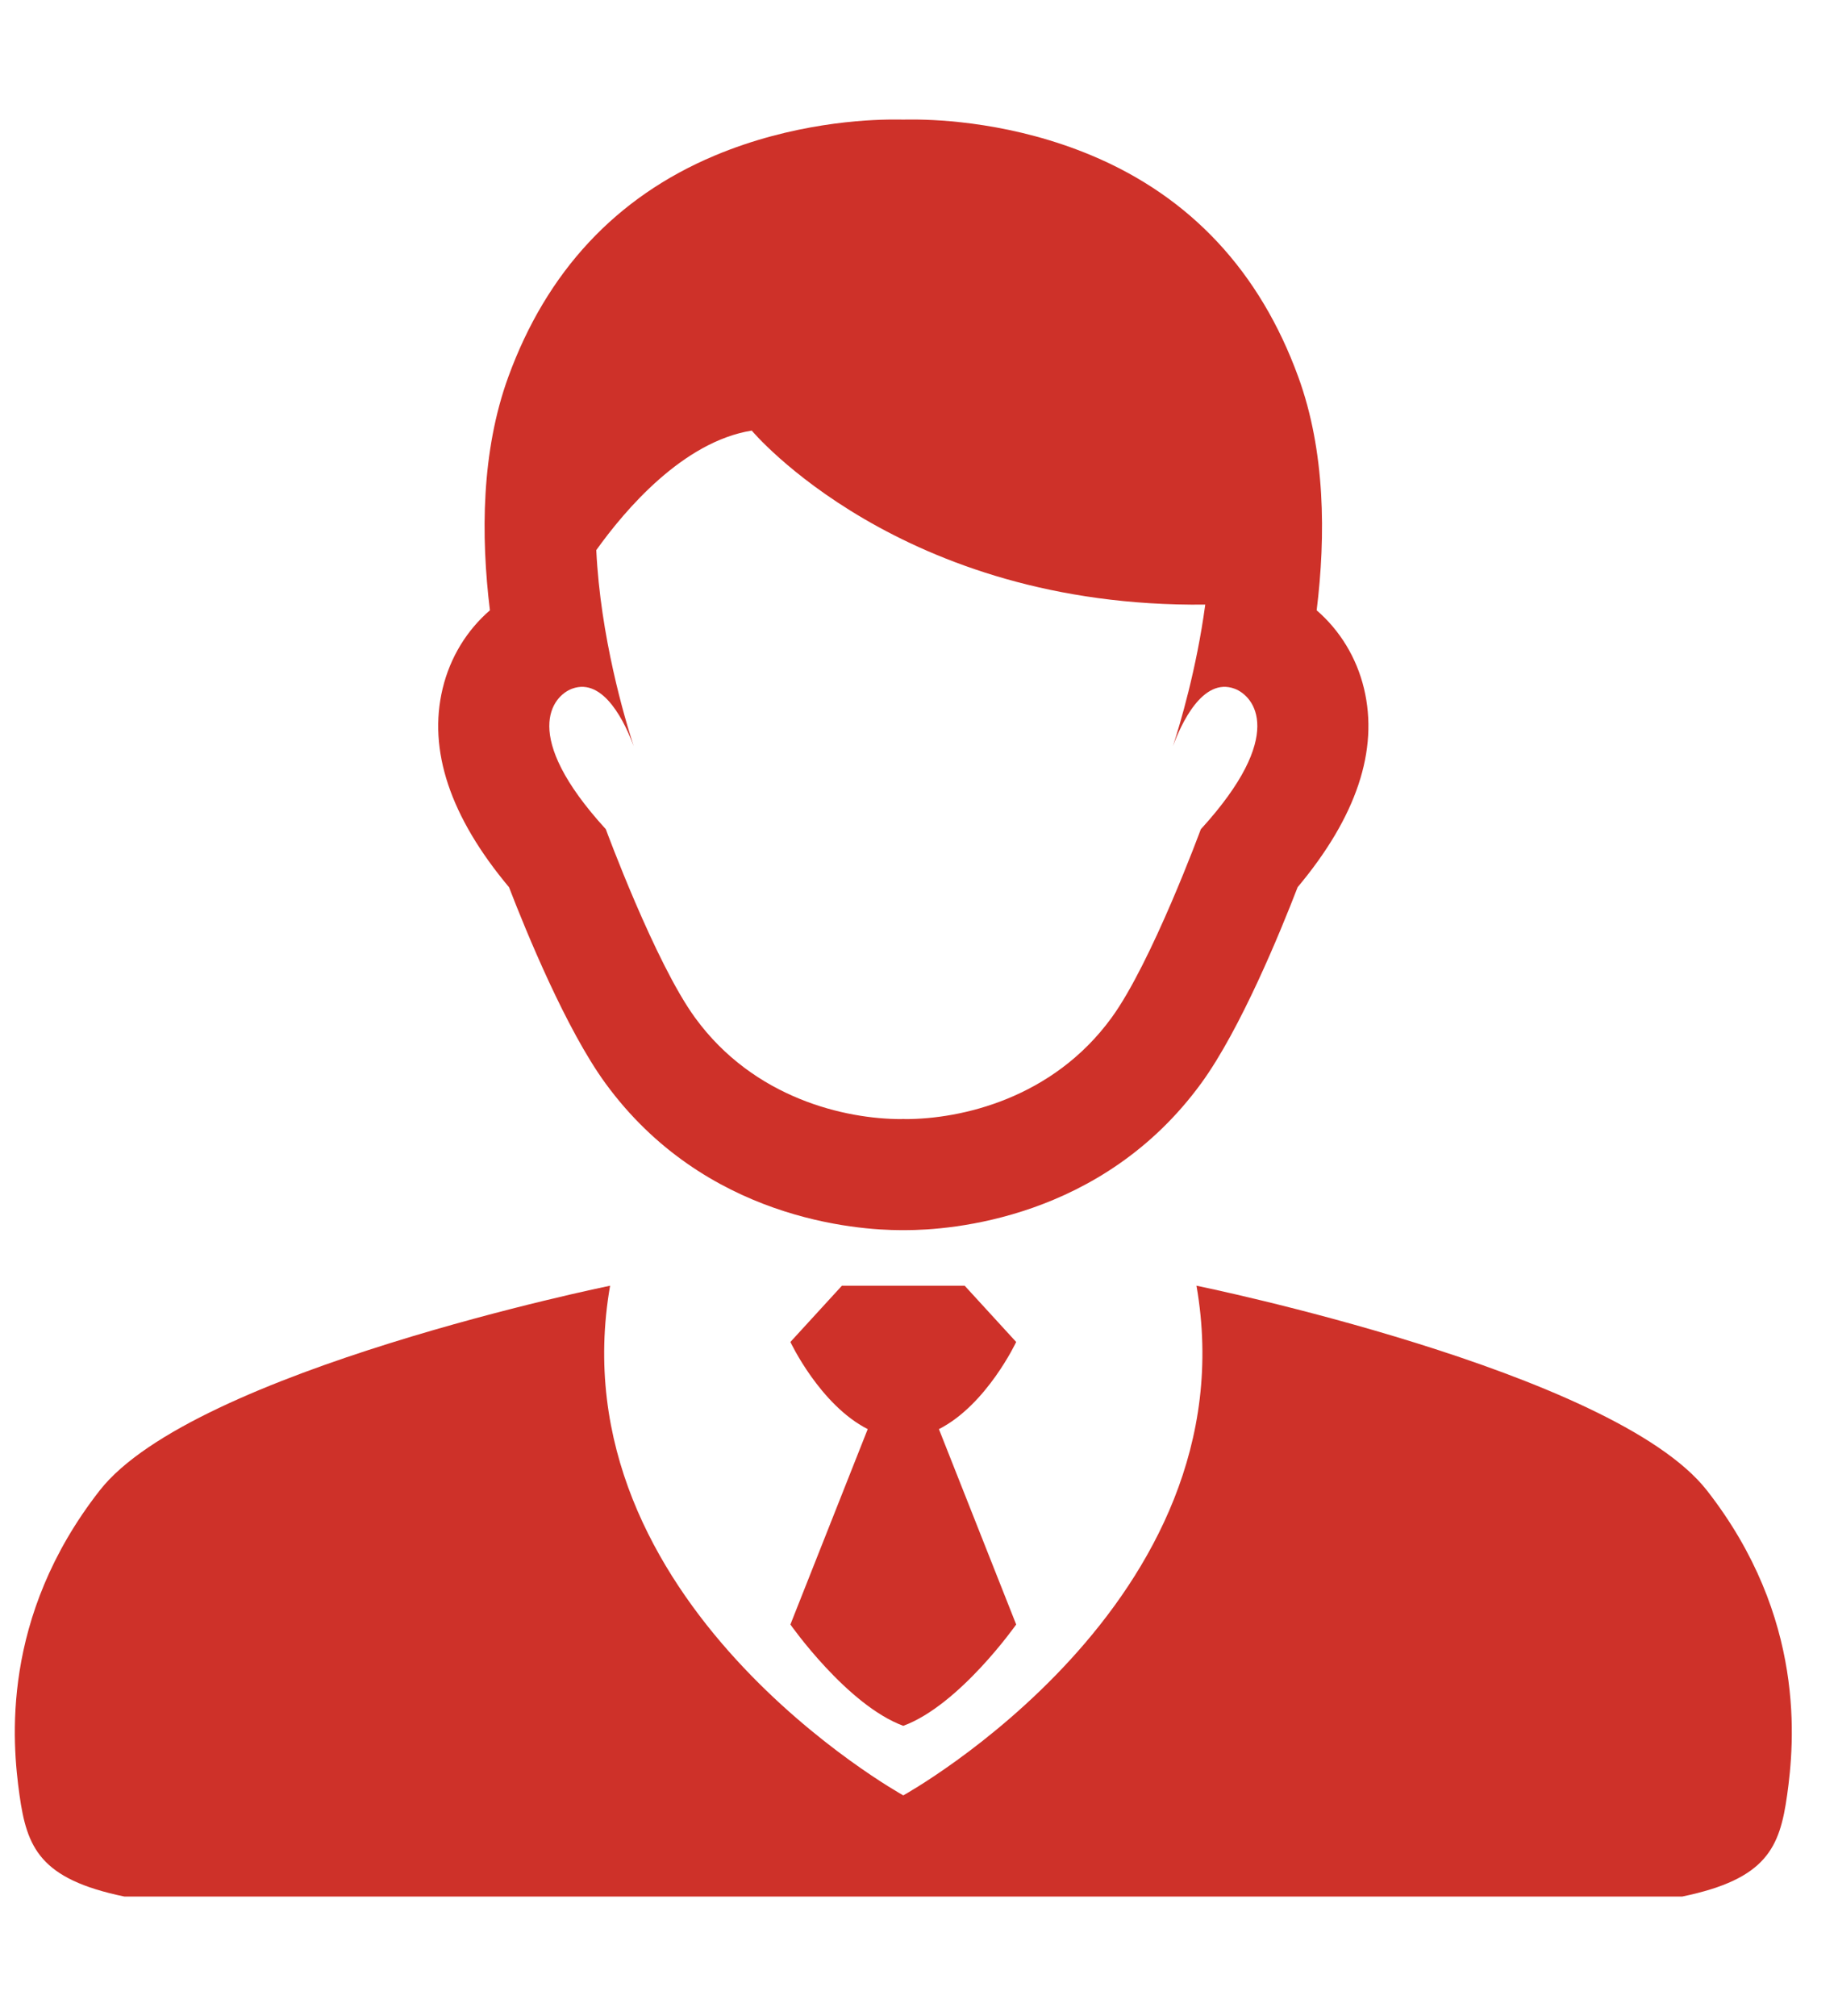 <svg width="31" height="34" viewBox="0 0 31 34" fill="none" xmlns="http://www.w3.org/2000/svg">
<g clip-path="url(#clip0_133_1627)">
<path d="M10.209 18.267C11.885 20.568 14.453 20.747 15.2 20.747H15.27C16.018 20.747 18.586 20.568 20.262 18.267C20.922 17.36 21.594 15.72 21.886 14.963C22.879 13.777 23.255 12.651 23.005 11.611C22.879 11.087 22.596 10.629 22.207 10.293C22.362 9.035 22.354 7.609 21.897 6.357C21.25 4.579 20.079 3.323 18.418 2.625C17.111 2.075 15.872 2.016 15.4 2.016H15.33C15.293 2.016 15.261 2.016 15.235 2.017C15.21 2.016 15.178 2.016 15.141 2.016H15.071C14.599 2.016 13.36 2.075 12.052 2.625C10.392 3.323 9.221 4.579 8.573 6.357C8.117 7.61 8.109 9.035 8.263 10.293C7.874 10.629 7.592 11.087 7.466 11.611C7.215 12.651 7.592 13.777 8.585 14.963C8.877 15.72 9.549 17.36 10.209 18.267ZM9.647 11.616C10.19 11.413 10.555 12.223 10.688 12.584C10.536 12.118 10.126 10.735 10.057 9.278C10.546 8.594 11.521 7.449 12.679 7.262C12.679 7.262 15.182 10.255 20.328 10.197C20.181 11.286 19.902 12.218 19.783 12.584C19.916 12.223 20.28 11.413 20.824 11.616C21.152 11.739 21.706 12.394 20.253 13.986C20.253 13.986 19.424 16.236 18.748 17.164C17.752 18.532 16.205 18.874 15.271 18.874C15.262 18.874 15.249 18.873 15.235 18.872C15.221 18.873 15.209 18.874 15.2 18.874C14.266 18.874 12.719 18.532 11.723 17.164C11.047 16.236 10.218 13.985 10.218 13.985C8.765 12.394 9.319 11.739 9.647 11.616ZM17.139 22.633L16.27 21.684H14.2L13.331 22.633C13.331 22.633 13.828 23.692 14.635 24.103L13.331 27.398C13.331 27.398 14.284 28.756 15.235 29.107C16.186 28.756 17.139 27.398 17.139 27.398L15.836 24.103C16.643 23.692 17.139 22.633 17.139 22.633ZM28.79 25.138C27.211 23.117 20.18 21.684 20.18 21.684C21.112 27.03 15.235 30.28 15.235 30.28C15.235 30.28 9.359 27.03 10.29 21.684C10.29 21.684 3.26 23.117 1.681 25.138C0.008 27.28 0.205 29.392 0.329 30.275C0.453 31.157 0.67 31.692 2.097 31.986H28.373C29.801 31.692 30.018 31.157 30.142 30.275C30.266 29.392 30.463 27.28 28.79 25.138Z" fill="#CE3129"/>
</g>
<defs>
<clipPath id="clip0_133_1627">
<rect width="30" height="30" fill="white" transform="translate(0.25 2)"/>
</clipPath>
</defs>
</svg>
